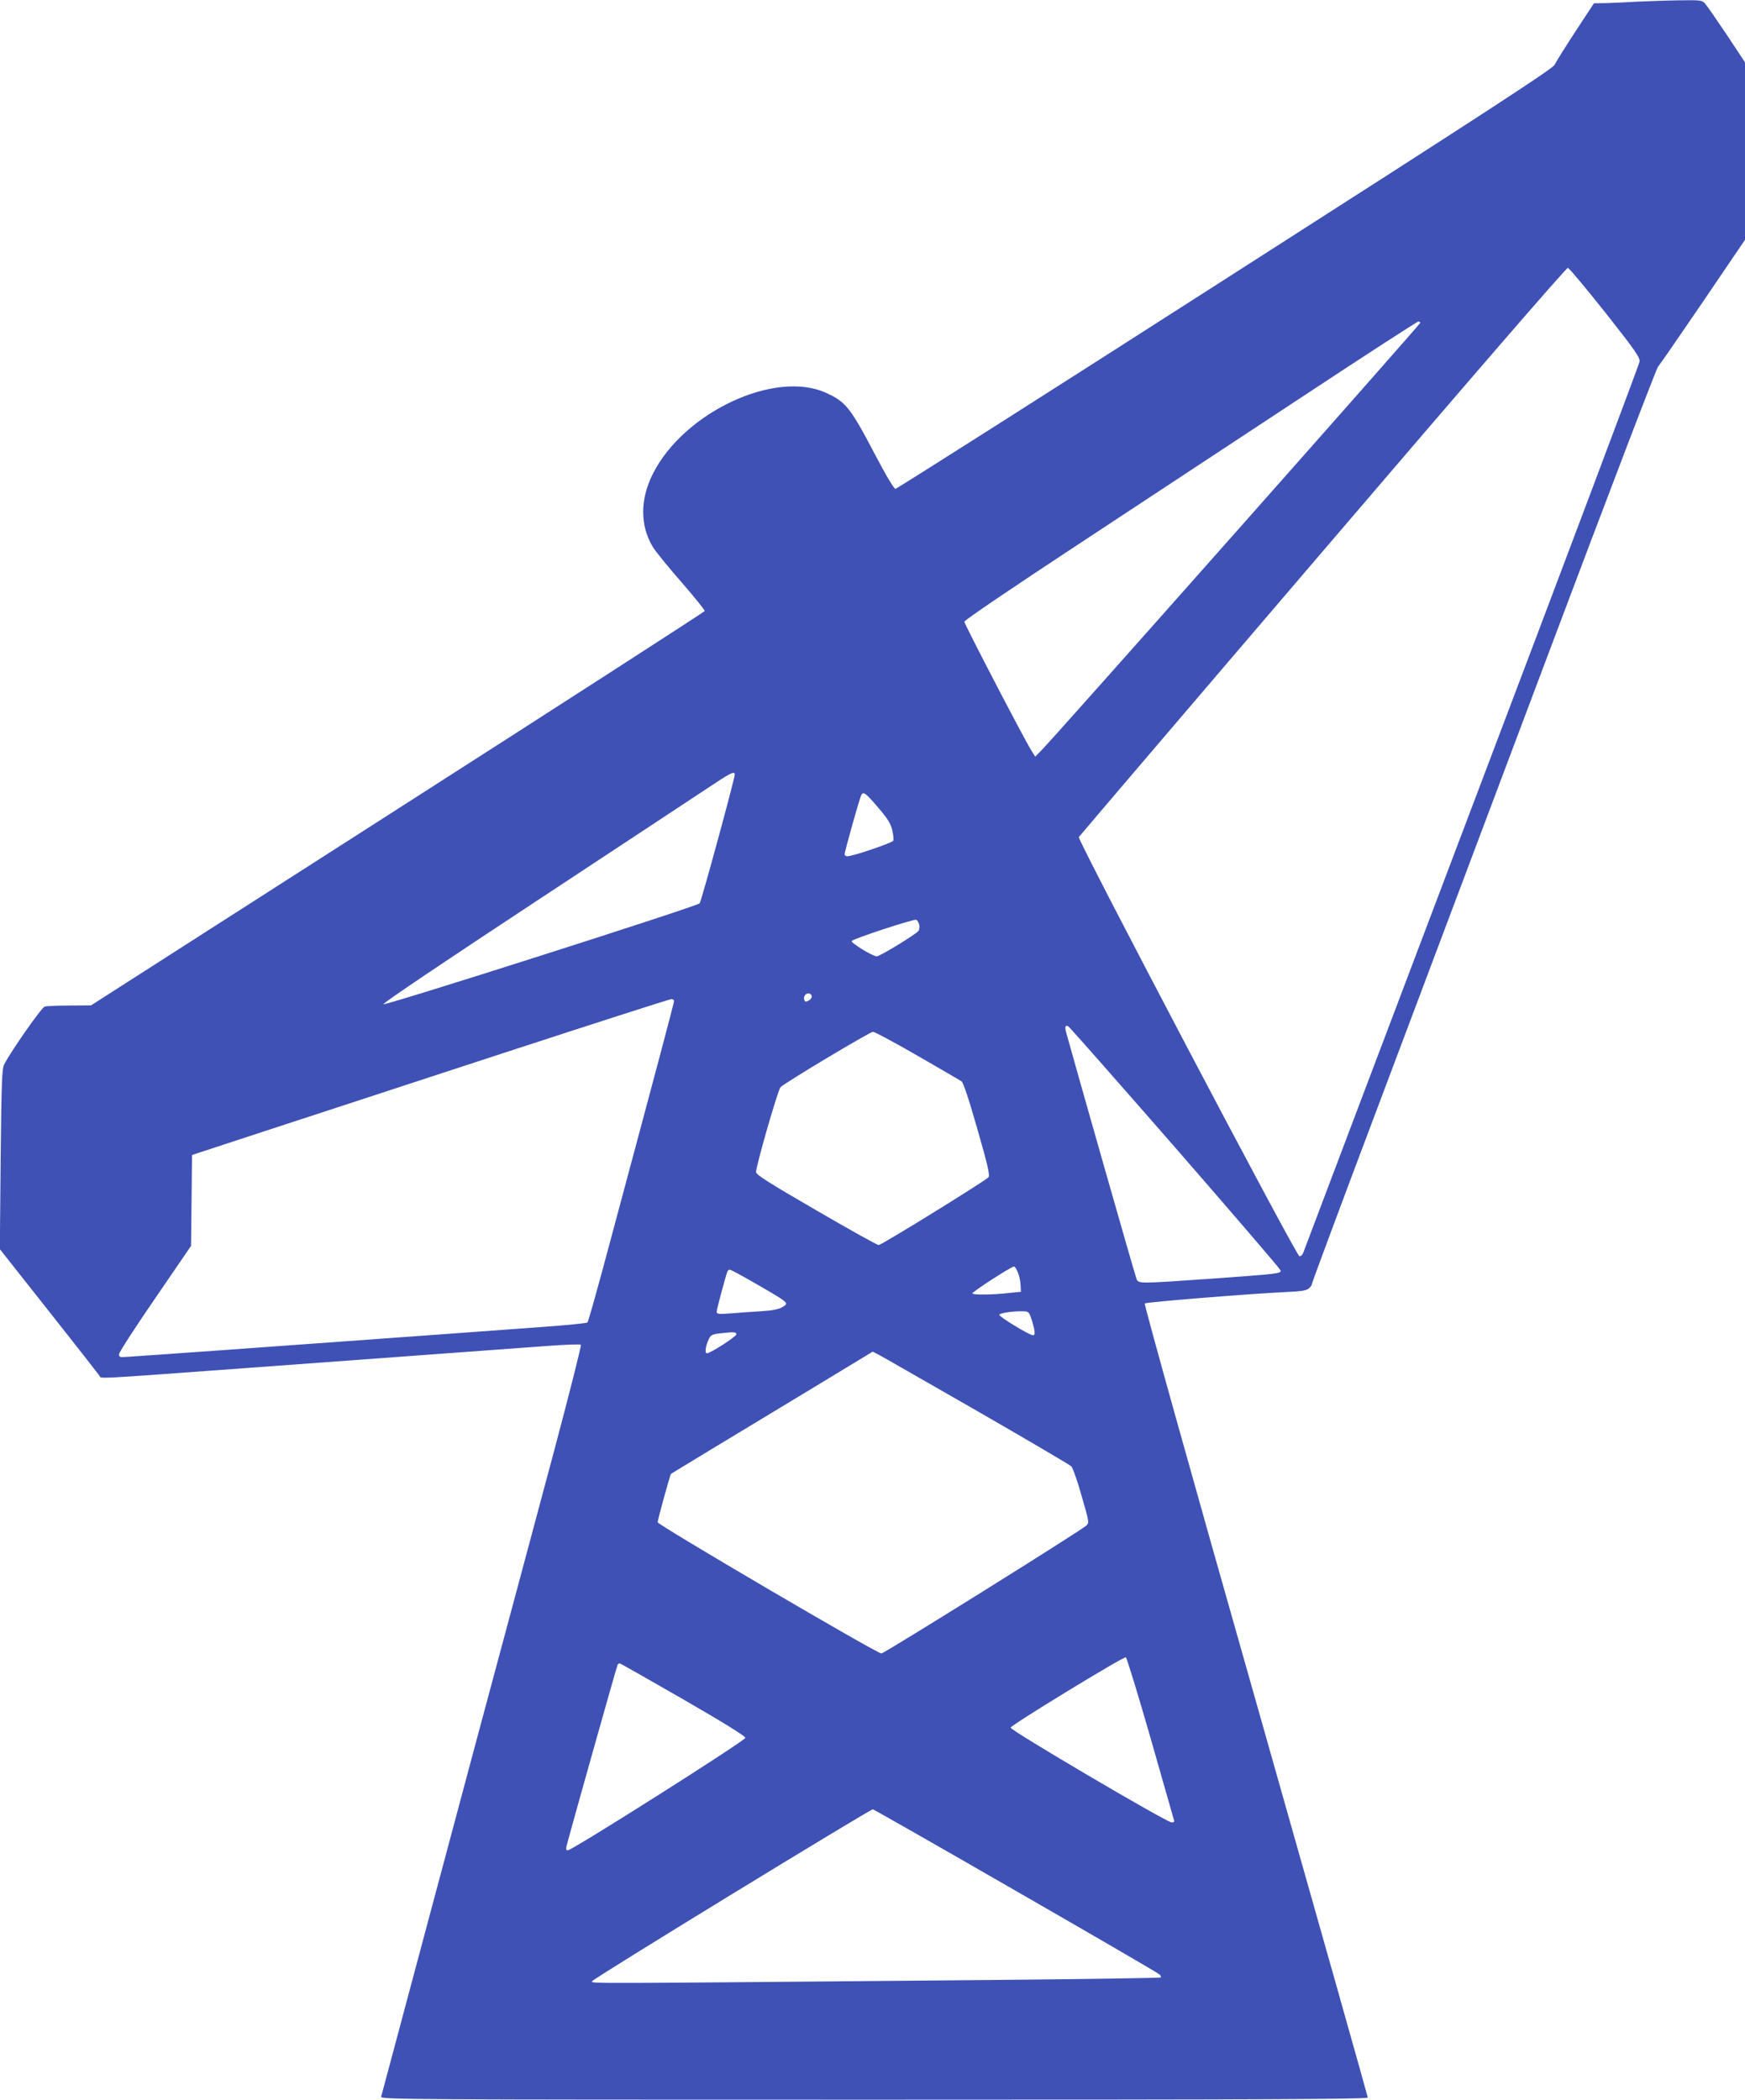 <?xml version="1.0" standalone="no"?>
<!DOCTYPE svg PUBLIC "-//W3C//DTD SVG 20010904//EN"
 "http://www.w3.org/TR/2001/REC-SVG-20010904/DTD/svg10.dtd">
<svg version="1.0" xmlns="http://www.w3.org/2000/svg"
 width="1064pt" height="1280pt" viewBox="0 0 1064 1280"
 preserveAspectRatio="xMidYMid meet">
<g transform="translate(0,1280) scale(0.1,-0.1)"
fill="#3f51b5" stroke="none">
<path d="M9985 12790 c-66 -4 -153 -8 -193 -9 l-73 -1 -113 -172 c-62 -95
-119 -186 -127 -203 -11 -24 -406 -281 -2009 -1307 -1097 -703 -2002 -1278
-2010 -1278 -9 0 -56 78 -124 208 -150 286 -179 323 -299 377 -310 142 -866
-117 -1056 -493 -79 -156 -79 -317 0 -447 17 -28 96 -125 175 -215 79 -91 142
-169 141 -175 -2 -5 -845 -549 -1873 -1207 l-1869 -1197 -130 -1 c-72 0 -140
-3 -152 -6 -19 -5 -202 -266 -247 -352 -14 -27 -17 -100 -22 -579 l-5 -548
298 -377 c164 -207 303 -385 309 -394 12 -20 -60 -24 894 46 294 22 785 58
1090 80 305 22 643 47 750 55 107 8 198 11 202 7 4 -4 -71 -300 -166 -657 -96
-358 -309 -1154 -475 -1770 -165 -616 -361 -1349 -436 -1630 -75 -280 -138
-518 -141 -527 -5 -17 143 -18 3005 -18 2402 0 3011 3 3011 13 0 6 -308 1097
-684 2422 -387 1360 -681 2414 -676 2419 8 8 662 61 874 70 83 4 113 9 127 22
11 9 19 22 19 29 0 6 179 488 399 1071 219 582 690 1833 1046 2779 356 946
655 1729 665 1740 10 11 133 189 274 396 l256 377 0 541 0 541 -111 168 c-62
92 -121 177 -132 190 -19 21 -27 22 -156 20 -75 -1 -190 -5 -256 -8z m-197
-1895 c186 -236 212 -274 209 -300 -2 -16 -462 -1238 -1022 -2715 -559 -1477
-1022 -2698 -1027 -2713 -6 -17 -16 -27 -25 -25 -21 4 -1354 2537 -1345 2555
5 7 674 792 1488 1743 888 1039 1485 1729 1494 1727 8 -1 110 -124 228 -272z
m-1128 -63 c0 -9 -2226 -2521 -2305 -2601 l-43 -44 -24 39 c-46 73 -408 770
-408 784 0 9 309 218 703 477 386 254 1006 663 1377 907 371 245 681 445 688
446 6 0 12 -4 12 -8z m-4180 -2754 c0 -26 -204 -774 -214 -785 -18 -19 -1918
-625 -1928 -615 -6 6 395 275 954 643 529 349 1008 664 1063 701 101 67 125
78 125 56z m876 -203 c56 -65 74 -94 84 -134 7 -28 10 -58 7 -66 -6 -13 -246
-95 -281 -95 -9 0 -16 5 -16 12 0 18 91 340 101 360 13 25 26 16 105 -77z
m249 -712 c3 -14 1 -31 -6 -39 -19 -23 -234 -154 -253 -154 -25 0 -157 81
-153 93 4 13 377 135 394 130 6 -3 14 -16 18 -30z m-655 -439 c0 -7 -9 -18
-20 -24 -16 -9 -22 -8 -26 5 -4 8 -1 22 6 30 13 16 40 9 40 -11z m-840 -26 c0
-12 -95 -369 -426 -1602 -52 -192 -97 -353 -102 -358 -5 -5 -132 -17 -283 -28
-151 -11 -428 -31 -616 -45 -971 -71 -1843 -133 -1913 -137 -39 -3 -45 -1 -44
17 0 11 99 164 220 340 l219 320 3 277 3 277 427 140 c235 77 888 290 1452
475 564 184 1033 335 1043 335 9 1 17 -5 17 -11z m3055 -893 c352 -404 641
-741 643 -749 4 -20 -5 -21 -419 -51 -446 -31 -447 -31 -459 -2 -8 17 -376
1309 -428 1499 -11 39 -7 50 11 42 7 -3 300 -336 652 -739z m-1572 560 c139
-80 261 -151 270 -157 11 -9 46 -113 97 -293 64 -222 77 -282 67 -292 -27 -27
-652 -413 -669 -413 -10 0 -182 96 -383 213 -287 166 -365 216 -365 232 0 38
133 500 149 517 26 27 544 337 564 338 10 0 131 -65 270 -145z m613 -1321 c9
-21 16 -55 17 -78 l2 -41 -60 -6 c-109 -13 -234 -14 -236 -4 -2 9 235 163 254
164 4 1 15 -15 23 -35z m-1588 -75 c195 -113 194 -112 153 -137 -23 -14 -59
-21 -134 -26 -56 -3 -139 -9 -184 -13 -73 -5 -83 -4 -83 11 0 14 52 208 65
244 2 6 9 12 15 12 6 0 82 -41 168 -91z m1674 -219 c20 -66 22 -90 6 -90 -21
0 -208 114 -205 125 4 11 88 23 147 21 33 -1 35 -4 52 -56z m-1802 -84 c0 -14
-158 -116 -180 -116 -14 0 -8 46 13 89 10 21 21 27 62 32 89 10 105 10 105 -5z
m1460 -463 c311 -179 573 -333 582 -342 9 -9 38 -90 63 -180 46 -159 47 -164
29 -181 -31 -30 -1233 -780 -1250 -780 -27 0 -1364 784 -1364 800 0 16 76 289
81 295 4 3 342 208 902 546 l328 199 32 -16 c18 -9 286 -163 597 -341z m1067
-2004 c78 -272 142 -497 143 -501 0 -5 -7 -8 -16 -8 -29 0 -985 562 -982 578
3 16 688 434 703 429 5 -2 74 -226 152 -498z m-2852 242 c249 -144 380 -225
380 -235 0 -17 -1056 -686 -1083 -686 -10 0 -12 7 -7 28 19 76 306 1096 311
1104 3 4 8 8 12 8 4 0 178 -99 387 -219z m2027 -1167 c475 -273 869 -502 877
-510 8 -7 12 -16 9 -19 -3 -3 -448 -10 -989 -15 -2580 -23 -2479 -23 -2479 -8
0 12 1691 1046 1712 1048 5 0 396 -223 870 -496z"/>
</g>
</svg>

